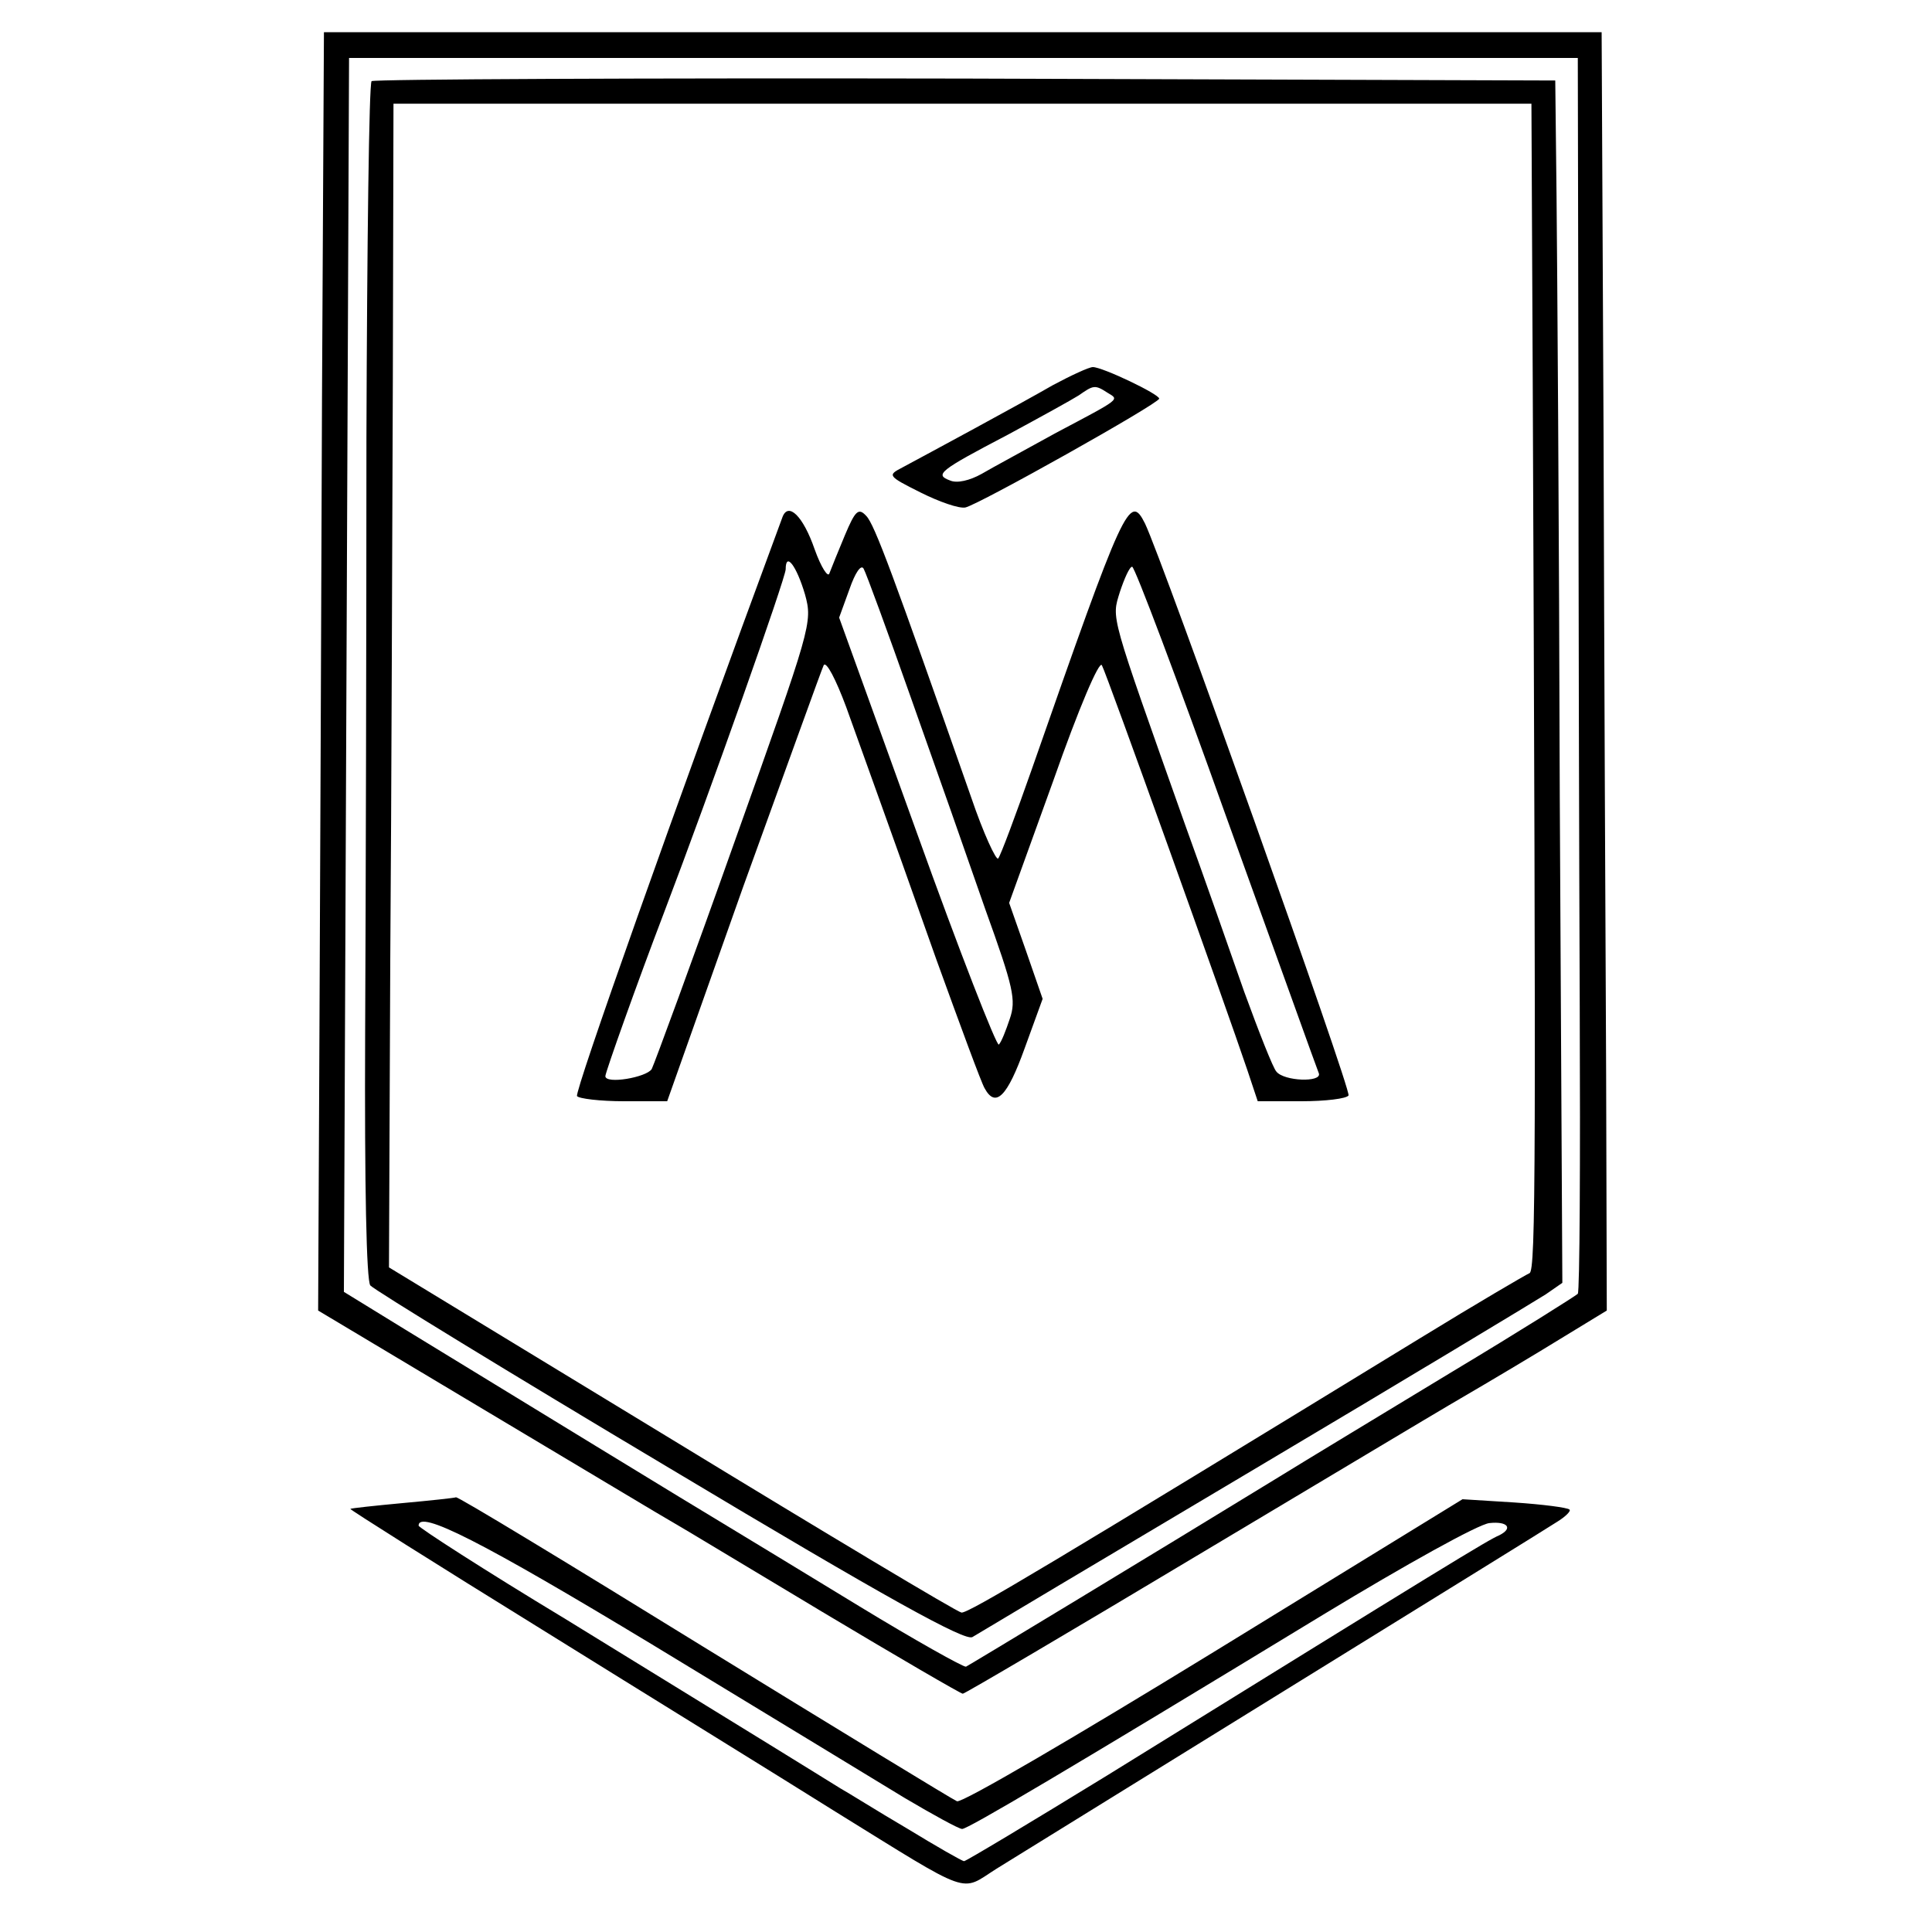 <?xml version="1.0" standalone="no"?>
<!DOCTYPE svg PUBLIC "-//W3C//DTD SVG 20010904//EN"
 "http://www.w3.org/TR/2001/REC-SVG-20010904/DTD/svg10.dtd">
<svg version="1.0" xmlns="http://www.w3.org/2000/svg"
 width="300pt" height="300pt" viewBox="0 0 300 300"
 preserveAspectRatio="xMidYMid meet">
<g transform="translate(0,300) scale(0.1,-0.1)"
fill="#000000" stroke="none">
<path d="M500 2383 c-1 -313 -3 -759 -4 -993 l-2 -425 266 -159 c146 -87 274
-164 285 -170 11 -6 115 -69 232 -139 117 -70 215 -127 218 -127 3 0 166 96
363 214 196 117 373 223 392 234 19 11 82 48 140 83 l105 64 -1 365 c-1 201
-3 647 -4 993 l-3 627 -992 0 -992 0 -3 -567z m1951 10 c0 -285 1 -715 2 -956
1 -241 0 -442 -3 -446 -3 -3 -90 -58 -195 -121 -104 -63 -228 -138 -275 -167
-196 -120 -474 -288 -480 -291 -4 -1 -79 41 -166 94 -87 53 -179 109 -204 124
-47 28 -333 203 -500 305 l-96 59 2 480 c1 265 3 696 4 959 l2 477 954 0 954
0 1 -517z"/>
<path d="M577 2874 c-4 -4 -7 -253 -8 -553 0 -300 -1 -717 -2 -925 -1 -240 2
-384 8 -392 6 -7 215 -135 465 -284 339 -203 459 -269 470 -262 8 5 206 123
440 262 234 139 436 261 450 270 l26 18 -4 754 c-1 414 -4 834 -5 933 l-2 180
-916 3 c-503 1 -918 -1 -922 -4z m1803 -462 c5 -1215 5 -1385 -5 -1389 -5 -2
-82 -47 -170 -101 -574 -351 -701 -427 -712 -426 -7 1 -209 122 -450 269
l-439 267 2 477 c2 262 3 668 4 903 l1 427 884 0 883 0 2 -427z"/>
<path d="M1635 2402 c-52 -30 -193 -106 -234 -128 -23 -12 -23 -13 29 -39 28
-14 59 -25 69 -23 20 4 300 161 301 169 0 7 -88 49 -103 49 -6 0 -34 -13 -62
-28z m85 -12 c18 -11 22 -8 -80 -62 -47 -26 -99 -54 -116 -64 -18 -10 -38 -15
-49 -10 -24 9 -17 15 90 71 50 27 99 54 110 61 23 16 25 17 45 4z"/>
<path d="M1215 2197 c-170 -460 -323 -892 -319 -899 3 -4 36 -8 73 -8 l67 0
118 333 c66 182 122 338 125 344 4 7 19 -22 35 -65 15 -42 38 -106 51 -142 13
-36 53 -148 89 -250 37 -102 70 -192 75 -200 17 -31 35 -13 62 62 l28 77 -26
75 -26 74 69 191 c39 111 71 186 75 178 7 -12 193 -531 226 -629 l16 -48 68 0
c37 0 70 4 73 9 5 7 -289 832 -316 888 -24 48 -32 30 -176 -382 -25 -71 -48
-133 -52 -138 -3 -4 -23 39 -42 95 -121 345 -150 424 -163 437 -12 13 -17 8
-33 -30 -10 -24 -21 -51 -24 -59 -2 -8 -13 9 -23 37 -18 52 -41 74 -50 50z
m35 -120 c12 -44 10 -49 -109 -383 -66 -186 -125 -346 -129 -354 -8 -13 -72
-24 -72 -11 0 6 51 149 90 251 75 197 190 523 190 536 0 28 17 5 30 -39z m165
-162 c37 -104 89 -252 115 -327 44 -122 48 -141 38 -170 -6 -18 -13 -36 -17
-40 -3 -4 -61 144 -127 328 l-121 335 16 44 c9 26 18 39 22 32 4 -7 37 -97 74
-202z m489 -183 c77 -213 141 -392 144 -399 4 -14 -54 -12 -66 3 -5 5 -27 61
-50 124 -22 63 -63 180 -92 260 -118 333 -114 318 -101 361 7 21 15 39 19 39
4 0 70 -175 146 -388z"/>
<path d="M708 675 c-2 -1 -39 -5 -83 -9 -43 -4 -80 -8 -81 -9 -1 -1 132 -85
297 -187 164 -102 370 -229 456 -283 215 -133 193 -125 250 -89 26 16 228 141
448 277 220 136 411 254 423 262 13 8 22 17 19 19 -3 3 -41 8 -86 11 l-80 5
-386 -237 c-212 -130 -391 -235 -399 -232 -7 3 -184 111 -394 240 -209 129
-382 234 -384 232z m307 -230 c171 -104 346 -210 390 -237 44 -26 84 -48 89
-48 9 0 163 91 561 333 127 77 242 141 258 142 28 3 37 -8 15 -19 -17 -7 -79
-45 -609 -373 -119 -73 -219 -133 -222 -133 -3 0 -43 23 -89 51 -46 27 -92 56
-103 62 -11 7 -60 37 -110 68 -49 30 -192 118 -317 195 -126 76 -228 142 -228
145 0 25 97 -24 365 -186z"/>
</g>
</svg>
